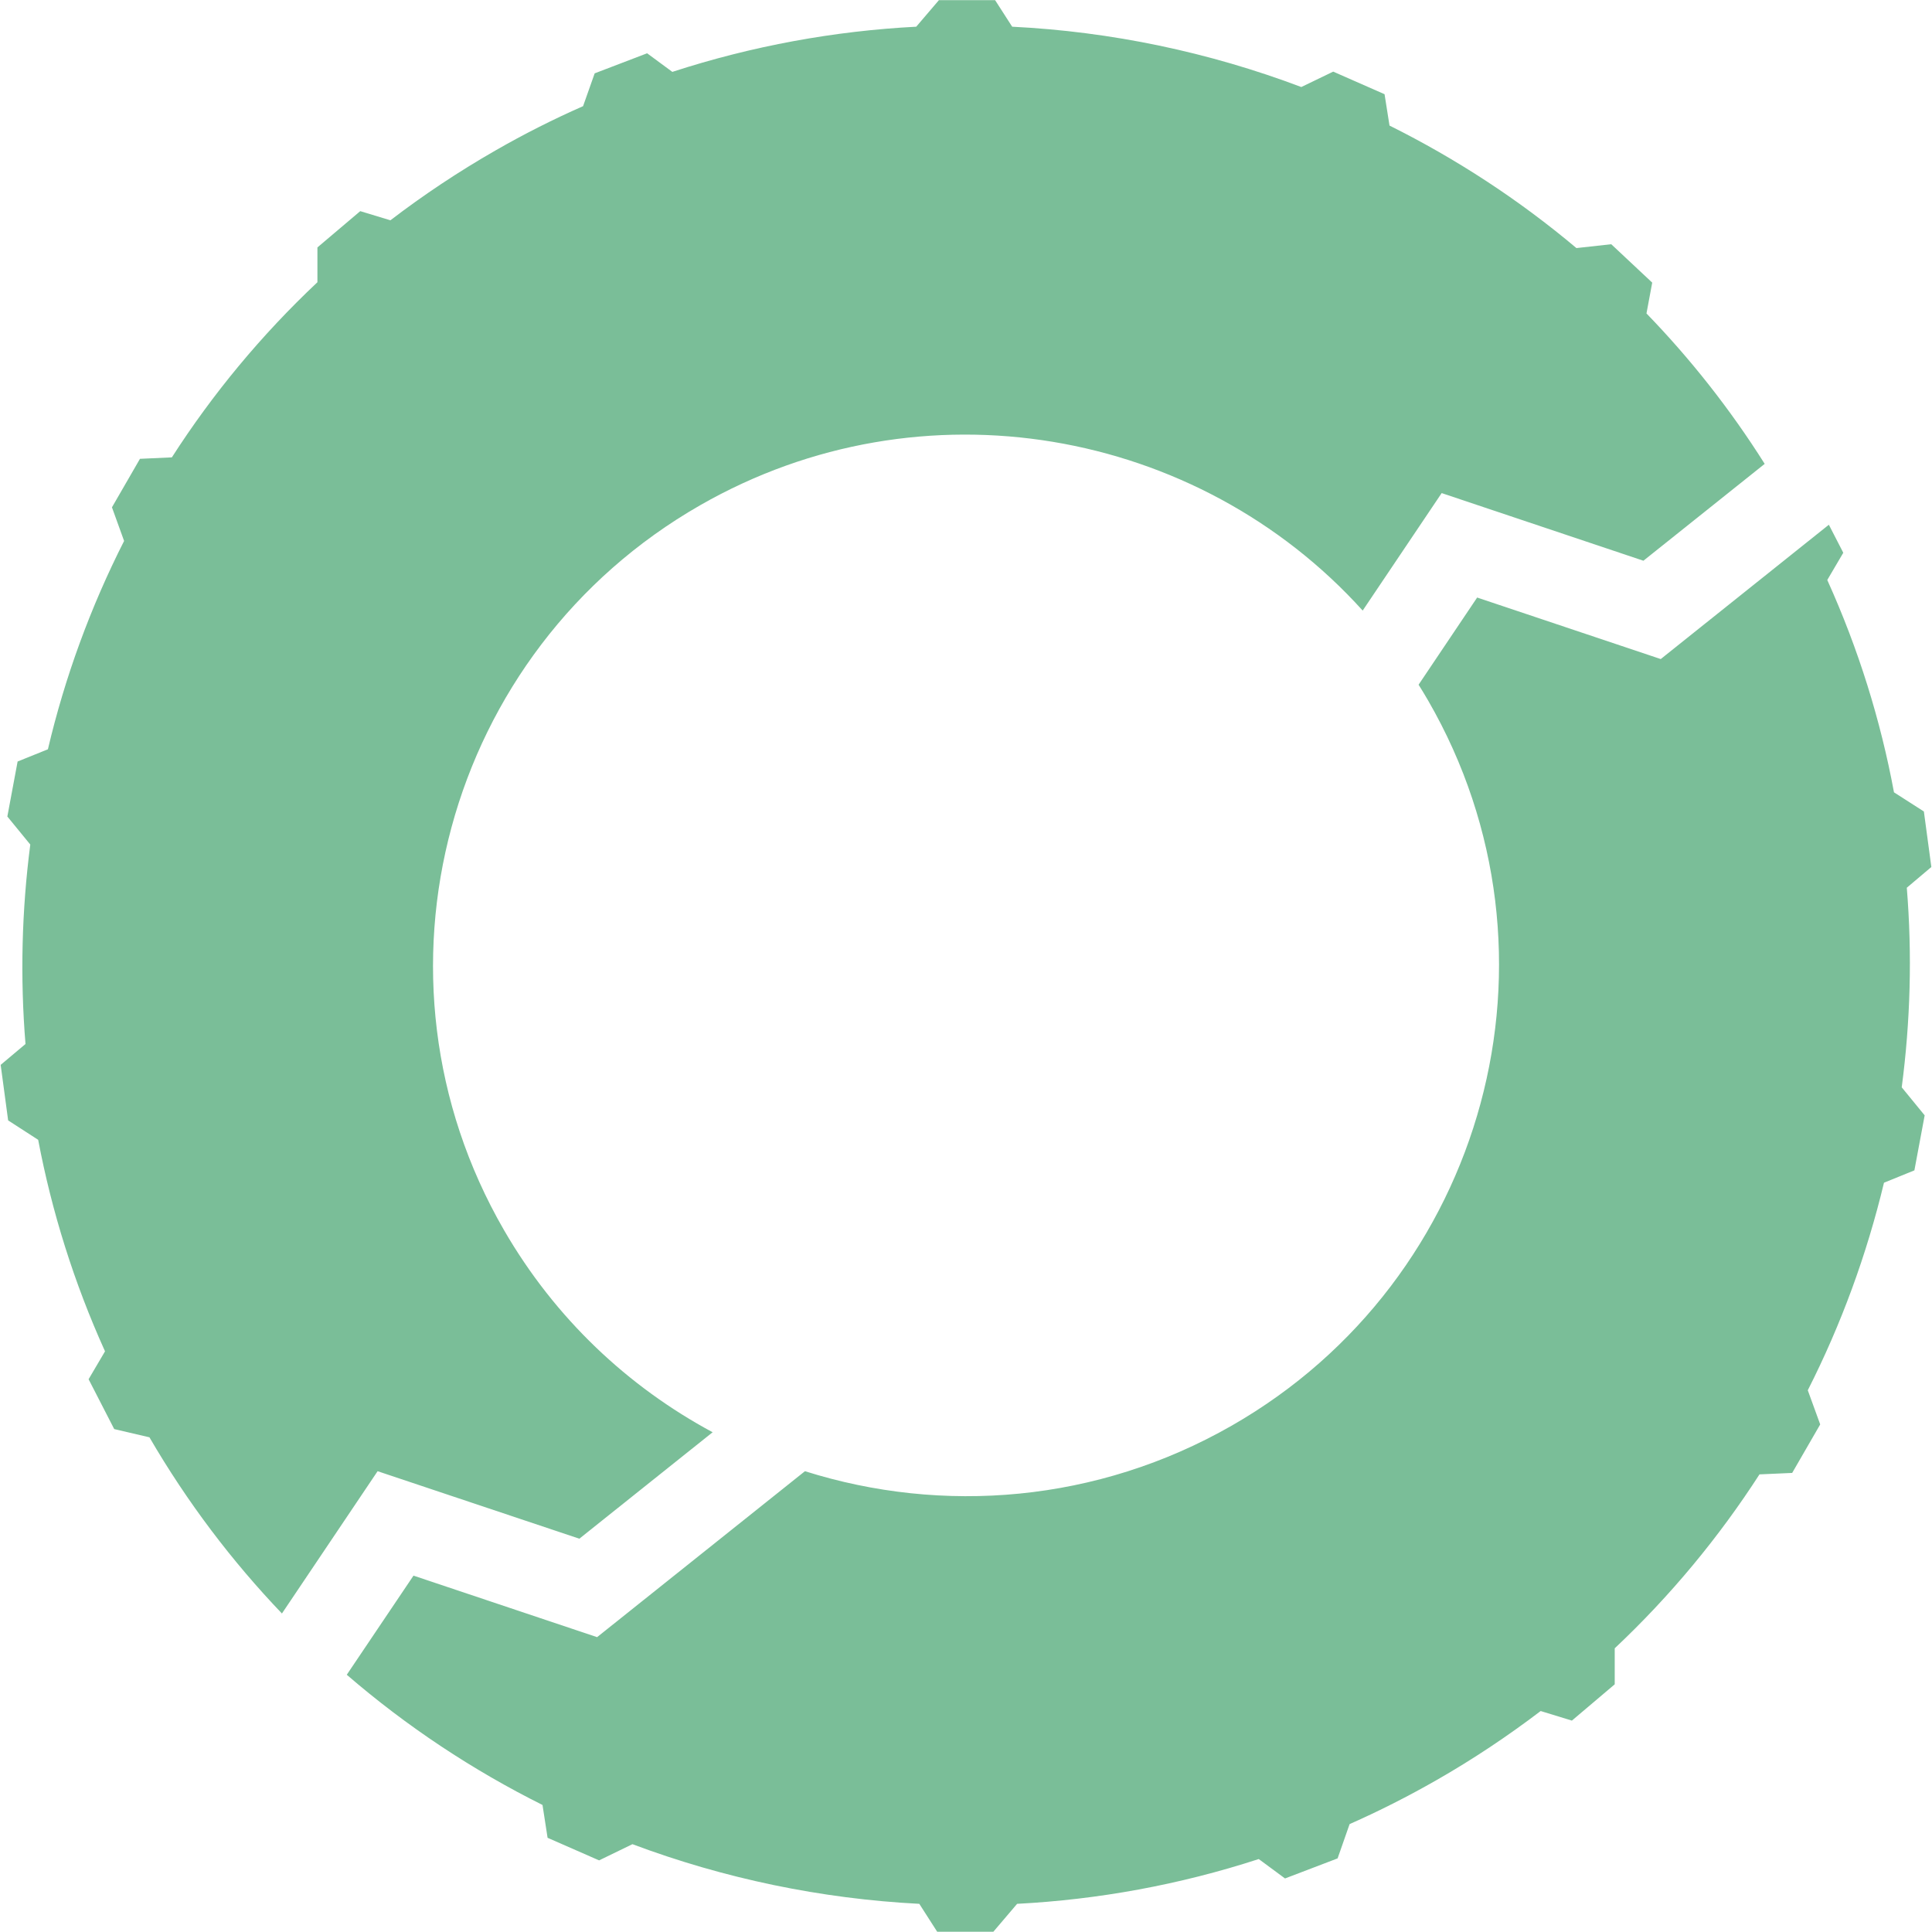 <?xml version="1.0" encoding="UTF-8"?> <svg xmlns="http://www.w3.org/2000/svg" width="112" height="112" viewBox="0 0 112 112" fill="none"><g clip-path="url(#clip0_2014_771)"><path d="M29.215 71.306C32.185 76.444 36.424 80.403 41.312 83.029L33.585 89.2L21.89 85.287L16.344 93.536C13.451 90.509 10.86 87.097 8.663 83.322L6.621 82.845L5.136 79.956L6.088 78.338C4.285 74.348 3.001 70.235 2.213 66.076L0.472 64.951L0.039 61.731L1.478 60.522C1.161 56.647 1.261 52.773 1.756 48.96L0.426 47.334L1.021 44.145L2.777 43.437C3.76 39.262 5.245 35.202 7.194 31.359L6.49 29.41L8.114 26.598L9.963 26.514C12.322 22.839 15.145 19.427 18.401 16.361V14.343L20.884 12.24L22.632 12.771C24.543 11.308 26.577 9.952 28.727 8.72C30.39 7.765 32.084 6.91 33.801 6.155L34.474 4.252L37.514 3.089L38.976 4.167C43.617 2.658 48.366 1.795 53.115 1.548L54.43 0.008H57.687L58.677 1.548C64.416 1.833 70.078 3.02 75.438 5.045L77.287 4.152L80.264 5.461L80.551 7.279C84.403 9.197 88.046 11.57 91.387 14.381L93.406 14.158L95.781 16.384L95.448 18.171C97.985 20.79 100.29 23.702 102.301 26.891L95.27 32.506L83.575 28.585L78.996 35.395C69.444 24.819 53.448 21.922 40.593 29.287C25.819 37.744 20.714 56.601 29.215 71.306ZM46.664 85.287C54.639 87.805 63.604 87.112 71.408 82.644C86.182 74.187 91.287 55.33 82.794 40.617C82.616 40.309 82.43 40.001 82.237 39.693L85.632 34.64L96.275 38.206L106.021 30.419L106.857 32.044L105.929 33.623C107.739 37.629 109.022 41.758 109.796 45.932L111.529 47.042L111.962 50.261L110.539 51.463C110.856 55.338 110.747 59.22 110.245 63.033L111.575 64.658L110.979 67.847L109.216 68.564C108.218 72.723 106.741 76.767 104.799 80.595L105.519 82.575L103.894 85.387L101.999 85.471C99.648 89.115 96.84 92.512 93.607 95.554V97.642L91.124 99.745L89.314 99.19C87.419 100.631 85.416 101.971 83.289 103.188C81.633 104.135 79.947 104.99 78.238 105.745L77.542 107.733L74.494 108.896L72.971 107.771C68.376 109.266 63.666 110.121 58.963 110.367L57.586 111.985H54.33L53.293 110.367C47.6 110.074 41.985 108.904 36.663 106.909L34.73 107.848L31.744 106.539L31.45 104.636C27.405 102.618 23.584 100.091 20.103 97.087L23.971 91.341L34.614 94.907L46.664 85.287Z" fill="#7ABE98"></path></g><defs><clipPath id="clip0_2014_771"><rect width="112" height="112" fill="white"></rect></clipPath></defs></svg> 